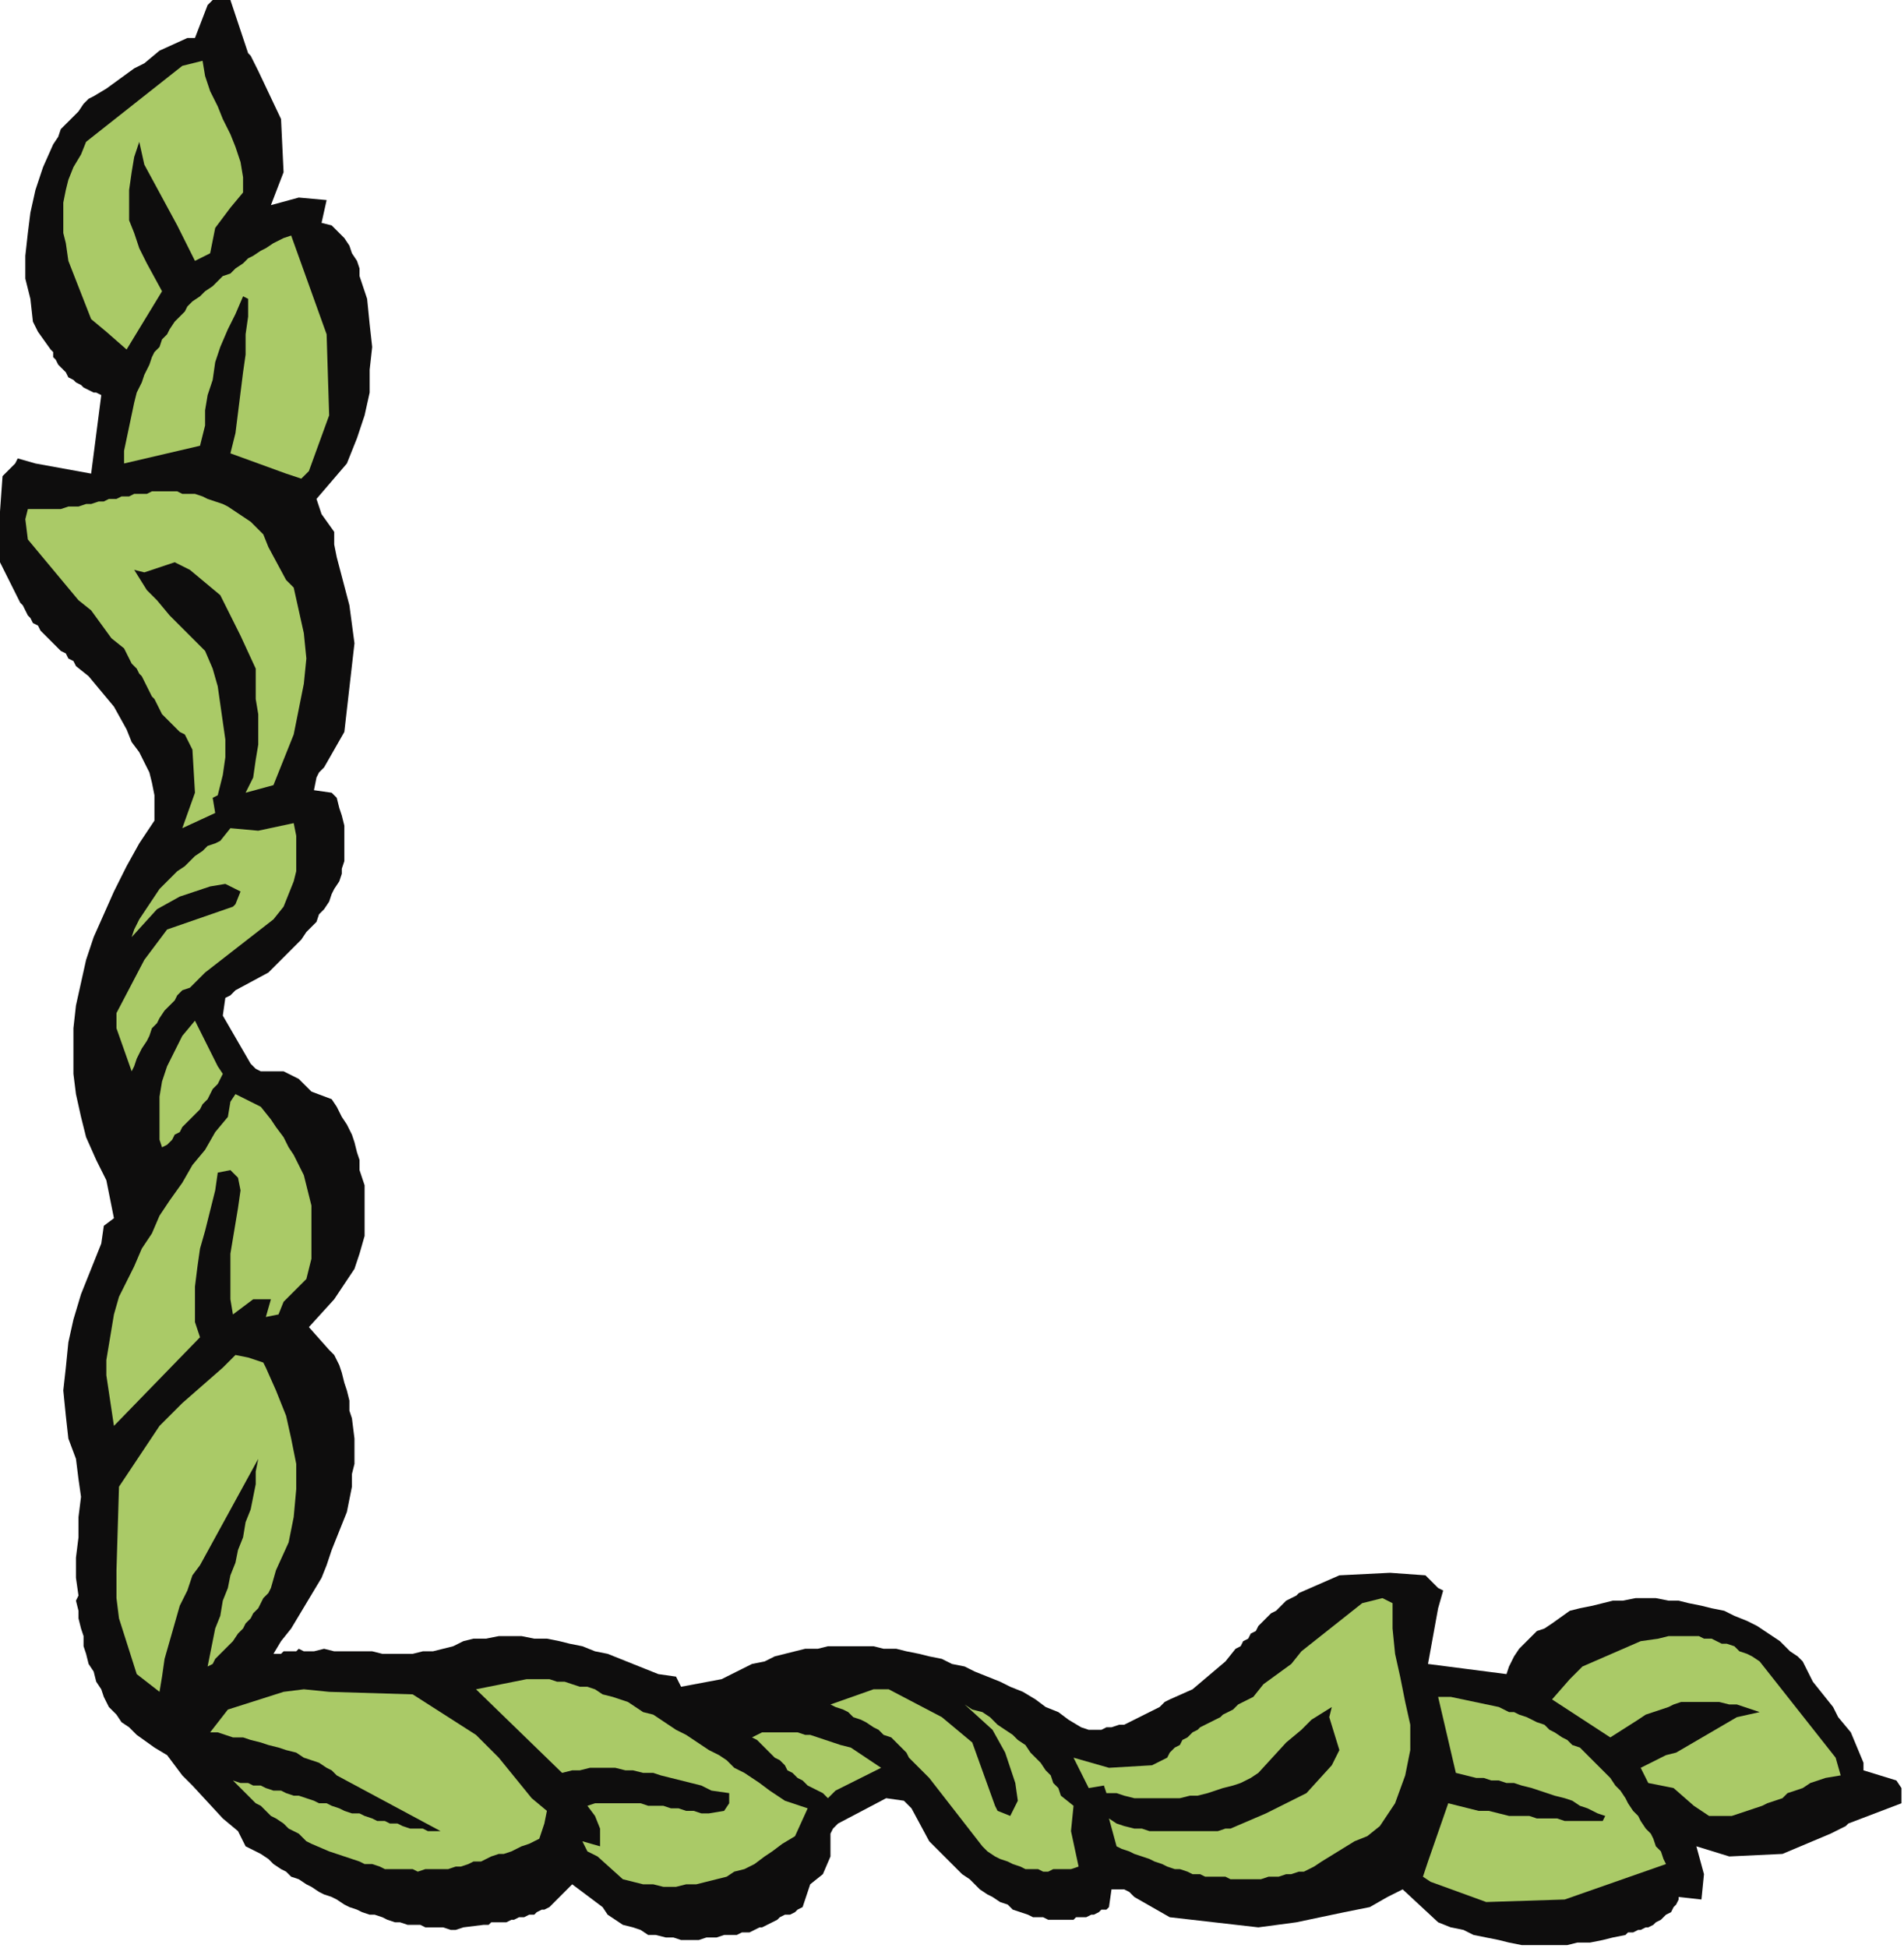<?xml version="1.0" encoding="UTF-8" standalone="no"?>
<svg
   xmlns:dc="http://purl.org/dc/elements/1.1/"
   xmlns:cc="http://creativecommons.org/ns#"
   xmlns:rdf="http://www.w3.org/1999/02/22-rdf-syntax-ns#"
   xmlns:svg="http://www.w3.org/2000/svg"
   xmlns="http://www.w3.org/2000/svg"
   xmlns:sodipodi="http://sodipodi.sourceforge.net/DTD/sodipodi-0.dtd"
   xmlns:inkscape="http://www.inkscape.org/namespaces/inkscape"
   version="1.0"
   width="198.967mm"
   height="203.465mm"
   id="svg35"
   sodipodi:docname="CRNRC187.WMF">
  <sodipodi:namedview
     pagecolor="#ffffff"
     bordercolor="#666666"
     borderopacity="1"
     objecttolerance="10"
     gridtolerance="10"
     guidetolerance="10"
     inkscape:pageopacity="0"
     inkscape:pageshadow="2"
     inkscape:window-width="640"
     inkscape:window-height="480"
     id="namedview37" />
  <defs
     id="defs3">
    <pattern
       id="WMFhbasepattern"
       patternUnits="userSpaceOnUse"
       width="6"
       height="6"
       x="0"
       y="0" />
  </defs>
  <path
     style="fill:#0e0d0d;fill-rule:evenodd;fill-opacity:1;stroke:none;"
     d="  M 61,690   L 54,685   L 51,682   L 48,680   L 46,677   L 43,674   L 41,670   L 40,667   L 38,664   L 37,660   L 35,657   L 34,653   L 33,650   L 33,646   L 32,643   L 31,639   L 31,636   L 30,632   L 31,630   L 30,623   L 30,615   L 31,607   L 31,599   L 32,591   L 31,584   L 30,576   L 27,568   L 26,559   L 25,549   L 26,540   L 27,530   L 29,521   L 32,511   L 36,501   L 40,491   L 41,484   L 45,481   L 42,466   L 38,458   L 34,449   L 32,441   L 30,432   L 29,424   L 29,415   L 29,406   L 30,397   L 32,388   L 34,379   L 37,370   L 41,361   L 45,352   L 50,342   L 55,333   L 61,324   L 61,319   L 61,314   L 60,309   L 59,305   L 57,301   L 55,297   L 52,293   L 50,288   L 45,279   L 35,267   L 30,263   L 29,261   L 27,260   L 26,258   L 24,257   L 22,255   L 21,254   L 19,252   L 18,251   L 16,249   L 15,247   L 13,246   L 12,244   L 11,243   L 10,241   L 9,239   L 8,238   L 0,222   L 0,202   L 1,188   L 6,183   L 7,181   L 14,183   L 36,187   L 40,156   L 38,155   L 37,155   L 35,154   L 33,153   L 32,152   L 30,151   L 29,150   L 27,149   L 26,147   L 25,146   L 24,145   L 23,144   L 22,142   L 21,141   L 21,139   L 20,138   L 15,131   L 13,127   L 12,118   L 10,110   L 10,101   L 11,92   L 12,84   L 14,75   L 17,66   L 21,57   L 23,54   L 24,51   L 27,48   L 29,46   L 31,44   L 33,41   L 35,39   L 37,38   L 42,35   L 53,27   L 57,25   L 63,20   L 74,15   L 77,15   L 82,2   L 84,0   L 91,0   L 98,21   L 99,22   L 102,28   L 111,47   L 112,68   L 107,81   L 118,78   L 129,79   L 127,88   L 131,89   L 133,91   L 136,94   L 138,97   L 139,100   L 141,103   L 142,106   L 142,109   L 145,118   L 146,128   L 147,137   L 146,146   L 146,155   L 144,164   L 141,173   L 137,183   L 125,197   L 127,203   L 132,210   L 132,215   L 133,220   L 138,239   L 140,254   L 136,289   L 128,303   L 126,305   L 125,307   L 124,312   L 131,313   L 133,315   L 134,319   L 135,322   L 136,326   L 136,329   L 136,333   L 136,337   L 136,340   L 135,343   L 135,345   L 134,348   L 132,351   L 131,353   L 130,356   L 128,359   L 126,361   L 125,364   L 123,366   L 121,368   L 119,371   L 117,373   L 115,375   L 113,377   L 111,379   L 106,384   L 93,391   L 91,393   L 89,394   L 88,401   L 99,420   L 101,422   L 103,423   L 104,423   L 112,423   L 118,426   L 123,431   L 131,434   L 133,437   L 135,441   L 137,444   L 139,448   L 140,451   L 141,455   L 142,458   L 142,462   L 144,468   L 144,475   L 144,481   L 144,488   L 142,495   L 140,501   L 136,507   L 132,513   L 122,524   L 130,533   L 132,535   L 134,539   L 135,542   L 136,546   L 137,549   L 138,553   L 138,557   L 139,560   L 140,568   L 140,573   L 140,578   L 139,582   L 139,587   L 138,592   L 137,597   L 135,602   L 133,607   L 131,612   L 129,618   L 127,623   L 124,628   L 121,633   L 118,638   L 115,643   L 111,648   L 108,653   L 109,653   L 111,653   L 112,652   L 113,652   L 115,652   L 116,652   L 117,652   L 118,651   L 120,652   L 124,652   L 128,651   L 132,652   L 136,652   L 139,652   L 143,652   L 147,652   L 151,653   L 155,653   L 159,653   L 163,653   L 167,652   L 171,652   L 175,651   L 179,650   L 183,648   L 187,647   L 192,647   L 197,646   L 202,646   L 206,646   L 211,647   L 216,647   L 221,648   L 225,649   L 230,650   L 235,652   L 240,653   L 245,655   L 250,657   L 255,659   L 260,661   L 267,662   L 269,666   L 285,663   L 289,661   L 293,659   L 297,657   L 302,656   L 306,654   L 310,653   L 314,652   L 318,651   L 323,651   L 327,650   L 331,650   L 336,650   L 340,650   L 345,650   L 349,651   L 354,651   L 358,652   L 363,653   L 367,654   L 372,655   L 376,657   L 381,658   L 385,660   L 390,662   L 395,664   L 399,666   L 404,668   L 409,671   L 413,674   L 418,676   L 422,679   L 427,682   L 430,683   L 432,683   L 435,683   L 437,682   L 439,682   L 442,681   L 444,681   L 446,680   L 448,679   L 450,678   L 452,677   L 454,676   L 456,675   L 458,674   L 460,672   L 462,671   L 471,667   L 484,656   L 488,651   L 490,650   L 491,648   L 493,647   L 494,645   L 496,644   L 497,642   L 499,640   L 500,639   L 502,637   L 504,636   L 505,635   L 507,633   L 508,632   L 510,631   L 512,630   L 513,629   L 529,622   L 549,621   L 563,622   L 568,627   L 570,628   L 568,635   L 564,657   L 595,661   L 596,658   L 598,654   L 600,651   L 602,649   L 605,646   L 607,644   L 610,643   L 613,641   L 620,636   L 624,635   L 629,634   L 633,633   L 637,632   L 641,632   L 646,631   L 650,631   L 654,631   L 659,632   L 663,632   L 667,633   L 672,634   L 676,635   L 681,636   L 685,638   L 690,640   L 694,642   L 697,644   L 700,646   L 703,648   L 705,650   L 707,652   L 710,654   L 712,656   L 713,658   L 716,664   L 724,674   L 726,678   L 731,684   L 736,696   L 736,699   L 749,703   L 751,706   L 751,712   L 730,720   L 729,721   L 723,724   L 704,732   L 683,733   L 670,729   L 673,740   L 672,750   L 663,749   L 663,750   L 662,752   L 661,753   L 660,755   L 658,756   L 657,757   L 656,758   L 654,759   L 653,760   L 651,761   L 650,761   L 648,762   L 647,762   L 645,763   L 643,763   L 642,764   L 637,765   L 633,766   L 628,767   L 623,767   L 619,768   L 614,768   L 610,768   L 605,768   L 601,768   L 596,767   L 592,766   L 587,765   L 582,764   L 578,762   L 573,761   L 568,759   L 554,746   L 548,749   L 541,753   L 536,754   L 531,755   L 512,759   L 497,761   L 462,757   L 448,749   L 446,747   L 444,746   L 439,746   L 438,753   L 437,754   L 435,754   L 434,755   L 432,756   L 431,756   L 429,757   L 427,757   L 425,757   L 424,758   L 422,758   L 420,758   L 418,758   L 416,758   L 414,758   L 412,757   L 411,757   L 408,757   L 406,756   L 403,755   L 400,754   L 398,752   L 395,751   L 392,749   L 390,748   L 387,746   L 385,744   L 383,742   L 380,740   L 378,738   L 376,736   L 374,734   L 372,732   L 367,727   L 360,714   L 358,712   L 357,711   L 350,710   L 331,720   L 329,722   L 328,724   L 328,726   L 328,733   L 325,740   L 320,744   L 317,753   L 315,754   L 314,755   L 312,756   L 310,756   L 308,757   L 307,758   L 305,759   L 303,760   L 301,761   L 300,761   L 298,762   L 296,763   L 294,763   L 293,763   L 291,764   L 289,764   L 286,764   L 283,765   L 279,765   L 276,766   L 273,766   L 269,766   L 266,765   L 263,765   L 259,764   L 256,764   L 253,762   L 250,761   L 246,760   L 243,758   L 240,756   L 238,753   L 226,744   L 218,752   L 217,753   L 215,754   L 214,754   L 212,755   L 211,756   L 209,756   L 207,757   L 205,757   L 203,758   L 202,758   L 200,759   L 198,759   L 196,759   L 194,759   L 193,760   L 191,760   L 183,761   L 180,762   L 178,762   L 175,761   L 173,761   L 171,761   L 168,761   L 166,760   L 163,760   L 161,760   L 158,759   L 156,759   L 153,758   L 151,757   L 148,756   L 146,756   L 143,755   L 141,754   L 138,753   L 136,752   L 133,750   L 131,749   L 128,748   L 126,747   L 123,745   L 121,744   L 118,742   L 115,741   L 113,739   L 111,738   L 108,736   L 106,734   L 103,732   L 97,729   L 94,723   L 88,718   L 76,705   L 72,701   L 66,693   L 61,690  z "
     id="path5" />
  <path
     style="fill:#aaca67;fill-rule:evenodd;fill-opacity:1;stroke:none;"
     d="  M 120,667   L 130,668   L 163,669   L 188,685   L 197,694   L 210,710   L 216,715   L 215,720   L 213,726   L 211,727   L 209,728   L 206,729   L 204,730   L 202,731   L 199,732   L 197,732   L 194,733   L 192,734   L 190,735   L 187,735   L 185,736   L 182,737   L 180,737   L 177,738   L 175,738   L 172,738   L 170,738   L 168,738   L 165,739   L 163,738   L 160,738   L 157,738   L 155,738   L 152,738   L 150,737   L 147,736   L 144,736   L 142,735   L 139,734   L 136,733   L 133,732   L 130,731   L 123,728   L 121,727   L 120,726   L 118,724   L 116,723   L 114,722   L 112,720   L 109,718   L 107,717   L 105,715   L 103,713   L 101,712   L 99,710   L 97,708   L 96,707   L 94,705   L 92,703   L 95,704   L 98,704   L 100,705   L 103,705   L 105,706   L 108,707   L 111,707   L 113,708   L 116,709   L 118,709   L 121,710   L 124,711   L 126,712   L 129,712   L 131,713   L 134,714   L 136,715   L 139,716   L 142,716   L 144,717   L 147,718   L 149,719   L 152,719   L 154,720   L 157,720   L 159,721   L 162,722   L 164,722   L 167,722   L 169,723   L 172,723   L 174,723   L 133,701   L 131,699   L 129,698   L 126,696   L 123,695   L 120,694   L 117,692   L 113,691   L 110,690   L 106,689   L 103,688   L 99,687   L 96,686   L 92,686   L 89,685   L 86,684   L 83,684   L 90,675   L 112,668   L 120,667  z "
     id="path7" />
  <path
     style="fill:#aaca67;fill-rule:evenodd;fill-opacity:1;stroke:none;"
     d="  M 46,631   L 46,620   L 47,587   L 63,563   L 72,554   L 88,540   L 93,535   L 98,536   L 104,538   L 105,540   L 109,549   L 113,559   L 115,568   L 117,578   L 117,588   L 116,599   L 114,609   L 109,620   L 107,627   L 106,629   L 104,631   L 103,633   L 102,635   L 100,637   L 99,639   L 97,641   L 96,643   L 94,645   L 92,648   L 90,650   L 89,651   L 87,653   L 85,655   L 84,657   L 82,658   L 83,653   L 84,648   L 85,643   L 87,638   L 88,632   L 90,627   L 91,622   L 93,617   L 94,612   L 96,607   L 97,601   L 99,596   L 100,591   L 101,586   L 101,581   L 102,576   L 79,618   L 76,622   L 74,628   L 71,634   L 69,641   L 67,648   L 65,655   L 64,662   L 63,668   L 54,661   L 47,639   L 46,631  z "
     id="path9" />
  <path
     style="fill:#aaca67;fill-rule:evenodd;fill-opacity:1;stroke:none;"
     d="  M 208,663   L 211,663   L 214,663   L 217,663   L 220,664   L 223,664   L 226,665   L 229,666   L 232,666   L 235,667   L 238,669   L 242,670   L 245,671   L 248,672   L 251,674   L 254,676   L 258,677   L 261,679   L 264,681   L 267,683   L 271,685   L 274,687   L 277,689   L 280,691   L 284,693   L 287,695   L 290,698   L 294,700   L 297,702   L 300,704   L 304,707   L 307,709   L 310,711   L 316,713   L 319,714   L 314,725   L 309,728   L 305,731   L 302,733   L 298,736   L 294,738   L 290,739   L 287,741   L 283,742   L 279,743   L 275,744   L 271,744   L 267,745   L 262,745   L 258,744   L 254,744   L 250,743   L 246,742   L 236,733   L 232,731   L 230,727   L 237,729   L 237,722   L 235,717   L 232,713   L 235,712   L 238,712   L 241,712   L 244,712   L 247,712   L 250,712   L 253,712   L 256,713   L 259,713   L 262,713   L 265,714   L 268,714   L 271,715   L 274,715   L 277,716   L 280,716   L 286,715   L 288,712   L 288,708   L 281,707   L 277,705   L 273,704   L 269,703   L 265,702   L 261,701   L 258,700   L 254,700   L 250,699   L 247,699   L 243,698   L 240,698   L 236,698   L 233,698   L 229,699   L 226,699   L 222,700   L 188,667   L 208,663  z "
     id="path11" />
  <path
     style="fill:#aaca67;fill-rule:evenodd;fill-opacity:1;stroke:none;"
     d="  M 42,543   L 42,537   L 43,531   L 44,525   L 45,519   L 47,512   L 50,506   L 53,500   L 56,493   L 60,487   L 63,480   L 67,474   L 72,467   L 76,460   L 81,454   L 85,447   L 90,441   L 91,435   L 93,432   L 103,437   L 107,442   L 109,445   L 112,449   L 114,453   L 116,456   L 118,460   L 120,464   L 121,468   L 122,472   L 123,476   L 123,480   L 123,484   L 123,488   L 123,492   L 123,497   L 122,501   L 121,505   L 112,514   L 110,519   L 105,520   L 107,513   L 100,513   L 96,516   L 92,519   L 91,513   L 91,507   L 91,501   L 91,495   L 92,489   L 93,483   L 94,477   L 95,470   L 94,465   L 91,462   L 86,463   L 85,470   L 83,478   L 81,486   L 79,493   L 78,500   L 77,508   L 77,515   L 77,522   L 79,528   L 45,563   L 42,543  z "
     id="path13" />
  <path
     style="fill:#aaca67;fill-rule:evenodd;fill-opacity:1;stroke:none;"
     d="  M 546,631   L 550,633   L 550,643   L 551,653   L 553,662   L 555,672   L 557,681   L 557,691   L 555,701   L 551,712   L 545,721   L 540,725   L 535,727   L 522,735   L 519,737   L 517,738   L 515,739   L 513,739   L 510,740   L 508,740   L 505,741   L 503,741   L 501,741   L 498,742   L 496,742   L 494,742   L 491,742   L 489,742   L 486,742   L 484,741   L 481,741   L 479,741   L 476,741   L 474,740   L 471,740   L 469,739   L 466,738   L 464,738   L 461,737   L 459,736   L 456,735   L 454,734   L 451,733   L 448,732   L 446,731   L 443,730   L 441,729   L 438,718   L 441,720   L 444,721   L 448,722   L 451,722   L 454,723   L 457,723   L 460,723   L 463,723   L 466,723   L 469,723   L 472,723   L 475,723   L 478,723   L 481,723   L 484,722   L 486,722   L 500,716   L 516,708   L 526,697   L 529,691   L 525,678   L 526,674   L 518,679   L 514,683   L 508,688   L 497,700   L 494,702   L 490,704   L 487,705   L 483,706   L 480,707   L 477,708   L 473,709   L 470,709   L 466,710   L 463,710   L 459,710   L 455,710   L 452,710   L 448,710   L 444,709   L 441,708   L 437,708   L 436,705   L 430,706   L 424,694   L 438,698   L 455,697   L 461,694   L 462,692   L 464,690   L 466,689   L 467,687   L 469,686   L 471,684   L 473,683   L 474,682   L 476,681   L 478,680   L 480,679   L 482,678   L 483,677   L 485,676   L 487,675   L 489,673   L 495,670   L 499,665   L 510,657   L 514,652   L 538,633   L 546,631  z "
     id="path15" />
  <path
     style="fill:#aaca67;fill-rule:evenodd;fill-opacity:1;stroke:none;"
     d="  M 10,205   L 11,201   L 14,201   L 16,201   L 19,201   L 22,201   L 24,201   L 27,200   L 29,200   L 31,200   L 34,199   L 36,199   L 39,198   L 41,198   L 43,197   L 46,197   L 48,196   L 51,196   L 53,195   L 55,195   L 58,195   L 60,194   L 62,194   L 65,194   L 67,194   L 70,194   L 72,195   L 75,195   L 77,195   L 80,196   L 82,197   L 85,198   L 88,199   L 90,200   L 99,206   L 104,211   L 106,216   L 113,229   L 116,232   L 118,241   L 120,250   L 121,260   L 120,270   L 118,280   L 116,290   L 112,300   L 108,310   L 97,313   L 100,307   L 101,300   L 102,294   L 102,288   L 102,282   L 101,276   L 101,270   L 101,264   L 95,251   L 87,235   L 75,225   L 69,222   L 57,226   L 53,225   L 58,233   L 62,237   L 67,243   L 78,254   L 81,257   L 84,264   L 86,271   L 87,278   L 88,285   L 89,292   L 89,299   L 88,306   L 86,314   L 84,315   L 85,321   L 72,327   L 77,313   L 76,296   L 73,290   L 71,289   L 69,287   L 67,285   L 66,284   L 64,282   L 63,280   L 62,278   L 61,276   L 60,275   L 59,273   L 58,271   L 57,269   L 56,267   L 55,266   L 54,264   L 52,262   L 49,256   L 44,252   L 36,241   L 31,237   L 11,213   L 10,205  z "
     id="path17" />
  <path
     style="fill:#aaca67;fill-rule:evenodd;fill-opacity:1;stroke:none;"
     d="  M 345,667   L 351,667   L 372,678   L 384,688   L 393,713   L 394,715   L 399,717   L 402,711   L 401,704   L 397,692   L 392,683   L 381,673   L 384,675   L 388,676   L 391,678   L 394,681   L 397,683   L 400,685   L 402,687   L 405,689   L 407,692   L 409,694   L 411,696   L 413,699   L 415,701   L 416,704   L 418,706   L 419,709   L 424,713   L 423,723   L 426,737   L 423,738   L 421,738   L 419,738   L 416,738   L 414,739   L 412,739   L 410,738   L 407,738   L 405,738   L 403,737   L 400,736   L 398,735   L 395,734   L 393,733   L 390,731   L 388,729   L 367,702   L 363,698   L 361,696   L 359,694   L 358,692   L 356,690   L 354,688   L 352,686   L 349,685   L 347,683   L 345,682   L 342,680   L 340,679   L 337,678   L 335,676   L 333,675   L 330,674   L 328,673   L 345,667  z "
     id="path19" />
  <path
     style="fill:#aaca67;fill-rule:evenodd;fill-opacity:1;stroke:none;"
     d="  M 46,406   L 46,400   L 57,379   L 66,367   L 92,358   L 93,357   L 95,352   L 89,349   L 83,350   L 71,354   L 62,359   L 52,370   L 53,367   L 55,363   L 57,360   L 59,357   L 61,354   L 63,351   L 66,348   L 68,346   L 70,344   L 73,342   L 75,340   L 77,338   L 80,336   L 82,334   L 85,333   L 87,332   L 91,327   L 102,328   L 116,325   L 117,330   L 117,334   L 117,339   L 117,344   L 116,348   L 114,353   L 112,358   L 108,363   L 81,384   L 77,388   L 75,390   L 72,391   L 70,393   L 69,395   L 67,397   L 65,399   L 63,402   L 62,404   L 60,406   L 59,409   L 58,411   L 56,414   L 55,416   L 54,418   L 53,421   L 52,423   L 46,406  z "
     id="path21" />
  <path
     style="fill:#aaca67;fill-rule:evenodd;fill-opacity:1;stroke:none;"
     d="  M 301,684   L 304,684   L 306,684   L 309,684   L 312,684   L 315,684   L 318,685   L 320,685   L 323,686   L 326,687   L 329,688   L 332,689   L 336,690   L 339,692   L 342,694   L 345,696   L 348,698   L 330,707   L 327,710   L 325,708   L 323,707   L 321,706   L 319,705   L 317,703   L 315,702   L 313,700   L 311,699   L 310,697   L 308,695   L 306,694   L 304,692   L 302,690   L 301,689   L 299,687   L 297,686   L 301,684  z "
     id="path23" />
  <path
     style="fill:#aaca67;fill-rule:evenodd;fill-opacity:1;stroke:none;"
     d="  M 63,450   L 63,444   L 63,439   L 63,433   L 64,427   L 66,421   L 69,415   L 72,409   L 77,403   L 86,421   L 88,424   L 87,426   L 86,428   L 84,430   L 83,432   L 82,434   L 80,436   L 79,438   L 77,440   L 76,441   L 74,443   L 72,445   L 71,447   L 69,448   L 68,450   L 66,452   L 64,453   L 63,450  z "
     id="path25" />
  <path
     style="fill:#aaca67;fill-rule:evenodd;fill-opacity:1;stroke:none;"
     d="  M 659,646   L 661,646   L 663,646   L 665,646   L 667,646   L 669,646   L 671,646   L 673,647   L 676,647   L 678,648   L 680,649   L 682,649   L 685,650   L 687,652   L 690,653   L 692,654   L 695,656   L 725,694   L 727,701   L 721,702   L 718,703   L 715,704   L 712,706   L 709,707   L 706,708   L 704,710   L 701,711   L 698,712   L 696,713   L 693,714   L 690,715   L 687,716   L 684,717   L 681,717   L 678,717   L 675,717   L 669,713   L 661,706   L 651,704   L 648,698   L 658,693   L 662,692   L 686,678   L 695,676   L 692,675   L 689,674   L 686,673   L 683,673   L 679,672   L 676,672   L 673,672   L 670,672   L 667,672   L 664,672   L 661,673   L 659,674   L 656,675   L 653,676   L 650,677   L 647,679   L 636,686   L 613,671   L 620,663   L 625,658   L 648,648   L 655,647   L 659,646  z "
     id="path27" />
  <path
     style="fill:#aaca67;fill-rule:evenodd;fill-opacity:1;stroke:none;"
     d="  M 25,92   L 25,88   L 25,84   L 25,80   L 26,75   L 27,71   L 29,66   L 32,61   L 34,56   L 72,26   L 80,24   L 81,30   L 83,36   L 86,42   L 88,47   L 91,53   L 93,58   L 95,64   L 96,70   L 96,76   L 91,82   L 85,90   L 83,100   L 77,103   L 72,93   L 70,89   L 57,65   L 55,56   L 53,62   L 52,68   L 51,75   L 51,81   L 51,87   L 53,92   L 55,98   L 58,104   L 64,115   L 50,138   L 42,131   L 36,126   L 27,103   L 26,96   L 25,92  z "
     id="path29" />
  <path
     style="fill:#aaca67;fill-rule:evenodd;fill-opacity:1;stroke:none;"
     d="  M 573,670   L 592,674   L 596,676   L 598,676   L 600,677   L 603,678   L 605,679   L 607,680   L 610,681   L 612,683   L 614,684   L 617,686   L 619,687   L 621,689   L 624,690   L 626,692   L 628,694   L 630,696   L 632,698   L 634,700   L 636,702   L 638,705   L 640,707   L 642,710   L 643,712   L 645,715   L 647,717   L 648,719   L 650,722   L 652,724   L 653,726   L 654,729   L 656,731   L 657,734   L 658,736   L 618,750   L 587,751   L 565,743   L 562,741   L 564,735   L 572,712   L 576,713   L 580,714   L 584,715   L 588,715   L 592,716   L 596,717   L 600,717   L 604,717   L 607,718   L 611,718   L 615,718   L 618,719   L 622,719   L 626,719   L 630,719   L 633,719   L 634,717   L 631,716   L 627,714   L 624,713   L 621,711   L 618,710   L 614,709   L 611,708   L 608,707   L 605,706   L 601,705   L 598,704   L 595,704   L 592,703   L 589,703   L 586,702   L 583,702   L 575,700   L 568,670   L 573,670  z "
     id="path31" />
  <path
     style="fill:#aaca67;fill-rule:evenodd;fill-opacity:1;stroke:none;"
     d="  M 49,178   L 53,159   L 54,155   L 55,153   L 56,151   L 57,148   L 58,146   L 59,144   L 60,141   L 61,139   L 63,137   L 64,134   L 66,132   L 67,130   L 69,127   L 71,125   L 73,123   L 74,121   L 76,119   L 79,117   L 81,115   L 84,113   L 86,111   L 88,109   L 91,108   L 93,106   L 96,104   L 98,102   L 100,101   L 103,99   L 105,98   L 108,96   L 110,95   L 112,94   L 115,93   L 129,132   L 130,164   L 122,186   L 119,189   L 113,187   L 91,179   L 93,171   L 94,163   L 95,155   L 96,147   L 97,140   L 97,132   L 98,125   L 98,118   L 96,117   L 93,124   L 90,130   L 87,137   L 85,143   L 84,150   L 82,156   L 81,162   L 81,168   L 79,176   L 49,183   L 49,178  z "
     id="path33" />
</svg>
